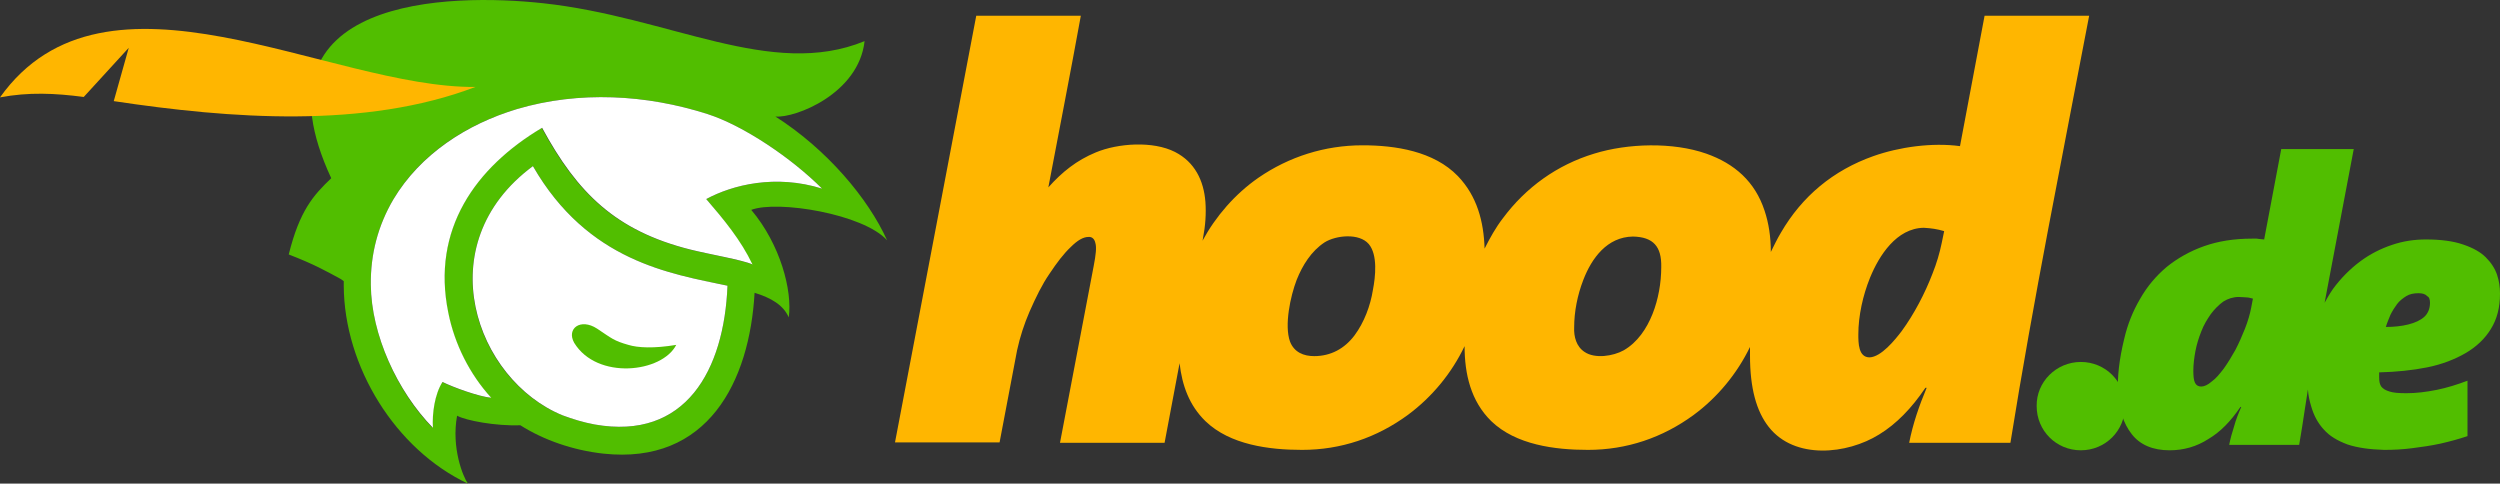 <svg xmlns="http://www.w3.org/2000/svg" xmlns:xlink="http://www.w3.org/1999/xlink" version="1.1" id="layer" x="0px" y="0px" style="enable-background:new 0 0 652 652;" xml:space="preserve" viewBox="20.5 264.83 600 116.07">
<rect x="20.5" y="264.83" width="600" height="116.07" fill="#333333" stroke="none"/>
<style type="text/css">
	.st0{fill-rule:evenodd;clip-rule:evenodd;fill:#FFB600;}
	.st1{fill-rule:evenodd;clip-rule:evenodd;fill:#51BE00;}
	.st2{fill-rule:evenodd;clip-rule:evenodd;fill:#FFFFFF;}
</style>
<g>
	<path class="st0" d="M260.4,371l4.2-22.1c0.7-3.2,1.7-6.3,3-9.3c1.5-3.4,3-6.5,4.8-9.1c1.8-2.7,3.4-4.8,5.1-6.4   c1.6-1.6,3-2.4,4.2-2.4c0.9-0.1,1.5,0.5,1.7,1.5c0.3,1,0.1,2.8-0.4,5.4l-8.1,42.5H300l3.6-19.1c0.6,5.3,2.3,10.1,6.2,13.9   c5.9,5.7,15.3,6.9,23.2,6.9c9.3,0,17.9-2.9,25.4-8.4c5.8-4.3,10.5-10,13.6-16.5c0,6.7,1.5,13.2,6.4,18c5.9,5.7,15.3,6.9,23.2,6.9   c9.3,0,17.9-2.9,25.4-8.4c5.7-4.2,10.4-9.9,13.5-16.3c0,0.7,0,1.4,0,2.1c0,7.7,1.5,13.3,4.5,17.1c6.2,7.9,18.8,6.6,26.5,1.8   c4.1-2.5,7.8-6.3,11.1-11.2h0.3c-1.8,4.3-3.3,8.6-4.2,13.2H503c5.5-34.3,12.4-68.4,18.9-102.5h-25.1l-5.9,31.3   c-6.7-0.9-14.6,0.2-20.8,2.4c-9.6,3.4-17.1,9.6-22.2,18.4c-0.9,1.5-1.6,3-2.4,4.6c0-3.6-0.5-6.9-1.5-9.9c-2.3-7-7.2-11.3-14-13.7   c-8-2.8-18.8-2.5-26.9,0c-8.9,2.7-16.4,8.1-21.9,15.5c-1.7,2.2-3.1,4.7-4.4,7.3c-0.2-6.5-1.8-12.6-6.4-17.4c-5.8-6-15-7.4-22.9-7.4   c-9,0-17.6,2.7-25,7.8c-5.6,3.9-10.2,9.2-13.4,15.1l0.1-0.5c0.6-3.1,0.8-6,0.6-8.8c-0.4-5.2-2.6-9.6-7.3-12   c-5.3-2.7-13.7-2.1-19,0.1c-4.6,1.9-8.1,4.7-11.4,8.4c2.6-13.7,5.3-27.4,7.8-41.2h-25.1L235.3,371H260.4z M487.1,320.3l-0.6,2.9   c-0.5,2.4-1.2,4.8-2.2,7.3c-1.8,4.7-4.4,9.7-7.4,13.8c-1.6,2.1-4.9,6.2-7.7,6.3c-2.7,0-2.7-3.5-2.7-5.5c0-4.5,1.1-9.4,2.8-13.6   c2.2-5.4,6.4-11.9,12.9-12C484,319.6,485.4,319.8,487.1,320.3 M350,334.4c-0.6,3.8-2.1,7.8-4.4,10.9c-2.4,3.2-5.7,5-9.7,5   c-2.5,0-4.8-0.9-5.8-3.5c-1.4-3.9,0.1-10.9,1.6-14.8c1.4-3.5,3.5-6.9,6.7-9c2.7-1.7,8.3-2.3,10.6,0.4   C351.2,326,350.6,331.3,350,334.4 M419.2,328.9c0,3.8-0.7,7.8-2.1,11.3c-1.4,3.5-3.6,6.8-6.9,8.7c-2.5,1.4-6.9,2.1-9.4,0.4   c-2-1.3-2.6-3.7-2.5-5.9c0-3.8,0.8-7.8,2.2-11.4c2-5.2,5.7-10.3,11.9-10.4C417.3,321.7,419.3,324,419.2,328.9"/>
	<path class="st1" d="M217.8,310.1c-7.3-7.3-18.8-15.1-27.5-17.9c-14.7-4.7-30.8-5.6-45.7-1.2c-12,3.6-23.2,10.7-29.7,21.7   c-3.7,6.3-5.5,13.2-5.4,20.5c0.1,11.9,6.3,25.6,14.8,34.3c-0.2-3.4,0.4-7.9,2.3-11c2.6,1.3,8.7,3.5,11.7,3.8   c-5.2-5.8-8.8-12.9-10.3-20.4c-4-20,6.5-34.9,22.5-44.4c8.5,15.7,17.7,24.7,35.5,29.2c4.8,1.2,12.6,2.5,15,3.6   c-2.8-5.9-6.9-10.8-11-15.7C196.3,309.2,206.6,306.6,217.8,310.1 M195.1,333.4c-13.7-2.9-33.5-5.8-46.7-28.7   c-25.4,18.8-13.8,51.4,7.1,59.8c2.4,0.9,5,1.7,7.7,2.2C185.1,370.6,194.3,353.6,195.1,333.4 M228,274.7   c-1.4,12.6-16.6,18.5-21.4,18.1c12.4,7.9,22.3,19.7,26.8,29.7c-5.6-6.3-26.3-9.7-32.6-7.3c7,8.3,9.9,19.4,9,25.8   c-1.3-3-4.3-4.7-8.2-5.9c-1.2,21.3-11.2,41.3-36.3,38.6c-7.3-0.8-14.4-3.3-19.9-6.8c-5.8,0.2-13-1.1-15.2-2.3   c-1.4,7.7,1.4,14.6,2.6,16.3c-17.4-8.2-29.7-28.1-29.8-47.5c0-0.4,0-0.7,0-1.1l-0.7-0.5c-3.7-2-6.3-3.5-12.5-5.9   c2.6-10.5,5.9-14.2,10.2-18.3c-20.4-43.8,28.7-44.4,50.8-42C181.3,268.9,205.6,283.9,228,274.7"/>
	<path class="st2" d="M217.8,310.1c-7.3-7.3-18.8-15.1-27.5-17.9c-14.7-4.7-30.8-5.6-45.7-1.2c-12,3.6-23.2,10.8-29.7,21.7   c-3.7,6.3-5.5,13.2-5.4,20.5c0.1,11.9,6.3,25.5,14.9,34.3c-0.2-3.4,0.4-8,2.3-11c2.6,1.3,8.7,3.5,11.7,3.8   c-5.2-5.7-8.8-12.9-10.3-20.4c-4.1-20,6.5-34.9,22.5-44.4c8.5,15.7,17.7,24.7,35.5,29.2c4.8,1.2,12.6,2.5,15,3.6   c-2.8-5.9-6.9-10.8-11.1-15.7C196.3,309.2,206.6,306.6,217.8,310.1 M195.1,333.4c-13.7-2.9-33.5-5.8-46.7-28.7   c-25.4,18.8-13.7,51.3,7.1,59.8c2.4,0.9,5,1.7,7.7,2.2C185.1,370.6,194.3,353.6,195.1,333.4"/>
	<path class="st0" d="M20.5,288.2c25.4-35.6,79-2.2,114.1-2.5c-26.5,10.1-58.9,7.6-86.8,3.4l3.6-12.8l-10.8,11.8   C33.7,287.2,27.4,286.9,20.5,288.2"/>
	<path class="st1" d="M182.8,347.6c-3.4,6.7-19,8.5-24.5-0.5c-1.9-3.4,1.5-6,5.5-3.4c3.6,2.4,4,2.9,7.5,3.9   C173.6,348.3,177.4,348.5,182.8,347.6"/>
	<path class="st1" d="M603.7,337.5c0,1.4-0.5,2.6-1.4,3.4c-0.9,0.8-2.2,1.4-3.8,1.8c-1.6,0.4-3.4,0.6-5.4,0.6c0.3-1,0.7-1.9,1.1-2.9   c0.5-1,1-1.8,1.6-2.6c0.6-0.8,1.4-1.4,2.2-1.9c0.8-0.5,1.8-0.7,2.9-0.7c1,0,1.7,0.2,2.1,0.7C603.5,336.1,603.7,336.7,603.7,337.5    M561.2,336.5l-0.4,2.1c-0.3,1.6-0.8,3.3-1.5,5.1c-0.7,1.7-1.4,3.4-2.3,5.1c-0.9,1.6-1.8,3.1-2.8,4.5c-1,1.3-1.9,2.4-2.9,3.1   c-0.9,0.8-1.8,1.2-2.5,1.2c-0.7,0-1.2-0.3-1.5-0.9c-0.3-0.6-0.4-1.6-0.4-2.9c0-1.5,0.2-3.1,0.5-4.7c0.3-1.6,0.8-3.2,1.4-4.7   c0.6-1.6,1.4-2.9,2.3-4.2c0.9-1.2,1.9-2.2,3-3c1.1-0.7,2.4-1.1,3.7-1.1c0.7,0,1.3,0.1,1.8,0.1C560.2,336.2,560.7,336.4,561.2,336.5    M585.4,300.6H568l-4.1,21.7c-0.8-0.1-1.4-0.1-1.8-0.2c-0.4,0-0.8,0-1.1,0c-4.3,0-8.1,0.6-11.5,1.8c-3.4,1.2-6.4,2.9-9,5   c-2.6,2.2-4.7,4.7-6.4,7.7c-1.7,2.9-3,6.1-3.8,9.6c-2.3,9.4-2.2,17.7,1.8,22.8c2,2.6,5.1,3.9,9.1,3.9c3.4,0,6.5-0.9,9.3-2.7   c2.9-1.7,5.4-4.3,7.7-7.7h0.2c-0.7,1.6-1.3,3.1-1.7,4.6c-0.5,1.5-0.9,3-1.2,4.5h16.8c0.5-3,1-6,1.4-8.8c0.2-1.5,0.5-3,0.7-4.5   c0.1,1.5,0.4,2.8,0.8,4.1c0.6,2.1,1.6,4,3,5.5c1.4,1.6,3.3,2.7,5.7,3.6c2.4,0.8,5.3,1.2,8.8,1.3c2.2,0,4.4-0.1,6.7-0.4   c2.3-0.3,4.5-0.6,6.8-1.1c2.2-0.5,4.4-1.1,6.5-1.8v-13.3c-2.4,0.9-4.9,1.7-7.4,2.2c-2.5,0.5-4.9,0.8-7.3,0.8c-1.7,0-3.1-0.1-4-0.4   c-1-0.3-1.6-0.7-2-1.2c-0.4-0.6-0.5-1.3-0.5-2.2v-1.2c4.1-0.1,8-0.5,11.5-1.2c3.5-0.7,6.6-1.9,9.2-3.4c2.6-1.5,4.7-3.5,6.1-5.8   c1.5-2.4,2.2-5.2,2.2-8.5c0-1.5-0.2-3-0.7-4.5c-0.5-1.5-1.4-2.9-2.7-4.2c-1.3-1.3-3.1-2.3-5.5-3.1c-2.3-0.8-5.3-1.2-8.9-1.2   c-2.7,0-5.5,0.4-8.1,1.3c-2.7,0.9-5.3,2.2-7.7,4c-2.4,1.8-4.6,4-6.5,6.6c-0.7,1-1.4,2.2-2,3.3L585.4,300.6z"/>
	<path class="st1" d="M519.9,351.7c5.9,0,10.6,4.7,10.6,10.6c0,5.9-4.7,10.6-10.6,10.6c-5.9,0-10.6-4.7-10.6-10.6   C509.2,356.5,514,351.7,519.9,351.7"/>
</g>
</svg>